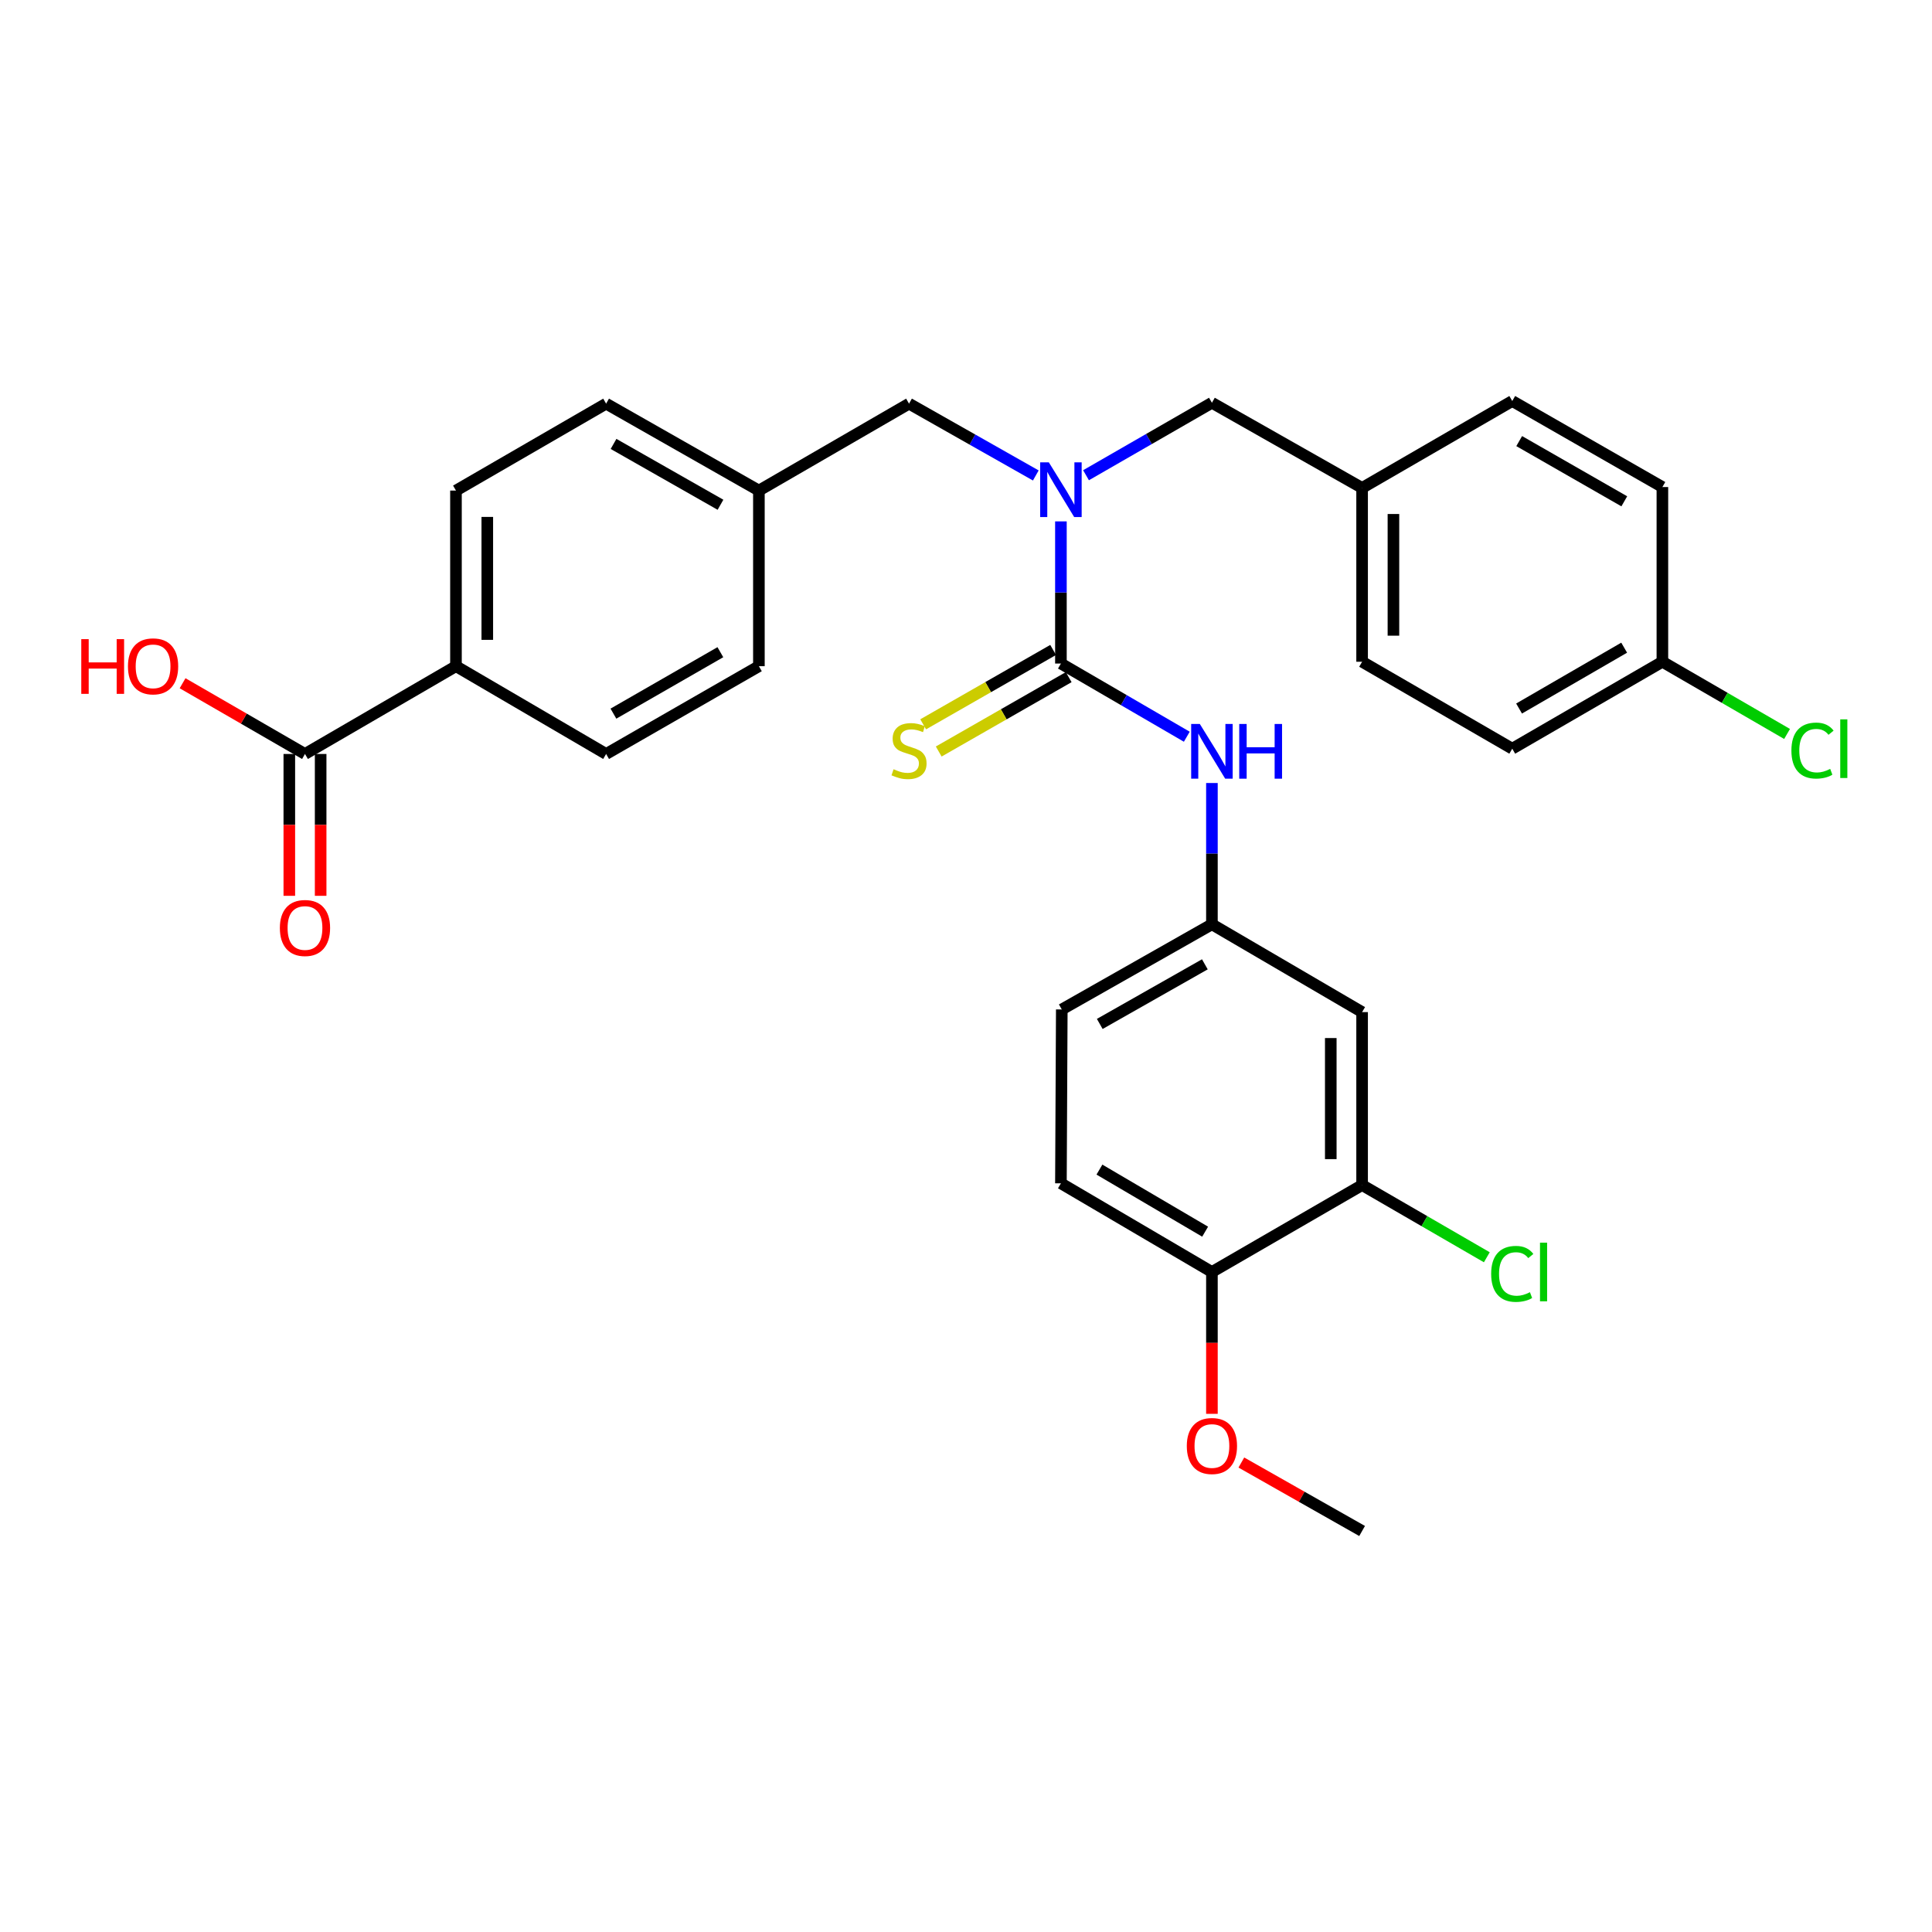 <?xml version='1.0' encoding='iso-8859-1'?>
<svg version='1.1' baseProfile='full'
              xmlns='http://www.w3.org/2000/svg'
                      xmlns:rdkit='http://www.rdkit.org/xml'
                      xmlns:xlink='http://www.w3.org/1999/xlink'
                  xml:space='preserve'
width='1000px' height='1000px' viewBox='0 0 1000 1000'>
<!-- END OF HEADER -->
<rect style='opacity:1.0;fill:#FFFFFF;stroke:none' width='1000' height='1000' x='0' y='0'> </rect>
<path class='bond-0' d='M 549.129,343.448 L 549.129,306.66' style='fill:none;fill-rule:evenodd;stroke:#000000;stroke-width:6px;stroke-linecap:butt;stroke-linejoin:miter;stroke-opacity:1' />
<path class='bond-0' d='M 549.129,306.66 L 549.129,269.871' style='fill:none;fill-rule:evenodd;stroke:#0000FF;stroke-width:6px;stroke-linecap:butt;stroke-linejoin:miter;stroke-opacity:1' />
<path class='bond-1' d='M 549.129,343.448 L 581.708,362.389' style='fill:none;fill-rule:evenodd;stroke:#000000;stroke-width:6px;stroke-linecap:butt;stroke-linejoin:miter;stroke-opacity:1' />
<path class='bond-1' d='M 581.708,362.389 L 614.288,381.33' style='fill:none;fill-rule:evenodd;stroke:#0000FF;stroke-width:6px;stroke-linecap:butt;stroke-linejoin:miter;stroke-opacity:1' />
<path class='bond-5' d='M 545.102,336.411 L 511.465,355.66' style='fill:none;fill-rule:evenodd;stroke:#000000;stroke-width:6px;stroke-linecap:butt;stroke-linejoin:miter;stroke-opacity:1' />
<path class='bond-5' d='M 511.465,355.66 L 477.829,374.908' style='fill:none;fill-rule:evenodd;stroke:#CCCC00;stroke-width:6px;stroke-linecap:butt;stroke-linejoin:miter;stroke-opacity:1' />
<path class='bond-5' d='M 553.156,350.485 L 519.519,369.734' style='fill:none;fill-rule:evenodd;stroke:#000000;stroke-width:6px;stroke-linecap:butt;stroke-linejoin:miter;stroke-opacity:1' />
<path class='bond-5' d='M 519.519,369.734 L 485.882,388.983' style='fill:none;fill-rule:evenodd;stroke:#CCCC00;stroke-width:6px;stroke-linecap:butt;stroke-linejoin:miter;stroke-opacity:1' />
<path class='bond-8' d='M 536.13,246.099 L 503.321,227.515' style='fill:none;fill-rule:evenodd;stroke:#0000FF;stroke-width:6px;stroke-linecap:butt;stroke-linejoin:miter;stroke-opacity:1' />
<path class='bond-8' d='M 503.321,227.515 L 470.511,208.932' style='fill:none;fill-rule:evenodd;stroke:#000000;stroke-width:6px;stroke-linecap:butt;stroke-linejoin:miter;stroke-opacity:1' />
<path class='bond-9' d='M 562.124,245.982 L 594.706,227.227' style='fill:none;fill-rule:evenodd;stroke:#0000FF;stroke-width:6px;stroke-linecap:butt;stroke-linejoin:miter;stroke-opacity:1' />
<path class='bond-9' d='M 594.706,227.227 L 627.288,208.472' style='fill:none;fill-rule:evenodd;stroke:#000000;stroke-width:6px;stroke-linecap:butt;stroke-linejoin:miter;stroke-opacity:1' />
<path class='bond-6' d='M 627.288,405.286 L 627.288,441.851' style='fill:none;fill-rule:evenodd;stroke:#0000FF;stroke-width:6px;stroke-linecap:butt;stroke-linejoin:miter;stroke-opacity:1' />
<path class='bond-6' d='M 627.288,441.851 L 627.288,478.415' style='fill:none;fill-rule:evenodd;stroke:#000000;stroke-width:6px;stroke-linecap:butt;stroke-linejoin:miter;stroke-opacity:1' />
<path class='bond-2' d='M 157.858,390.257 L 236.008,344.818' style='fill:none;fill-rule:evenodd;stroke:#000000;stroke-width:6px;stroke-linecap:butt;stroke-linejoin:miter;stroke-opacity:1' />
<path class='bond-11' d='M 149.75,390.257 L 149.75,426.966' style='fill:none;fill-rule:evenodd;stroke:#000000;stroke-width:6px;stroke-linecap:butt;stroke-linejoin:miter;stroke-opacity:1' />
<path class='bond-11' d='M 149.75,426.966 L 149.75,463.674' style='fill:none;fill-rule:evenodd;stroke:#FF0000;stroke-width:6px;stroke-linecap:butt;stroke-linejoin:miter;stroke-opacity:1' />
<path class='bond-11' d='M 165.966,390.257 L 165.966,426.966' style='fill:none;fill-rule:evenodd;stroke:#000000;stroke-width:6px;stroke-linecap:butt;stroke-linejoin:miter;stroke-opacity:1' />
<path class='bond-11' d='M 165.966,426.966 L 165.966,463.674' style='fill:none;fill-rule:evenodd;stroke:#FF0000;stroke-width:6px;stroke-linecap:butt;stroke-linejoin:miter;stroke-opacity:1' />
<path class='bond-18' d='M 157.858,390.257 L 126.18,371.95' style='fill:none;fill-rule:evenodd;stroke:#000000;stroke-width:6px;stroke-linecap:butt;stroke-linejoin:miter;stroke-opacity:1' />
<path class='bond-18' d='M 126.18,371.95 L 94.501,353.643' style='fill:none;fill-rule:evenodd;stroke:#FF0000;stroke-width:6px;stroke-linecap:butt;stroke-linejoin:miter;stroke-opacity:1' />
<path class='bond-3' d='M 705.023,613.391 L 705.023,523.864' style='fill:none;fill-rule:evenodd;stroke:#000000;stroke-width:6px;stroke-linecap:butt;stroke-linejoin:miter;stroke-opacity:1' />
<path class='bond-3' d='M 688.808,599.962 L 688.808,537.293' style='fill:none;fill-rule:evenodd;stroke:#000000;stroke-width:6px;stroke-linecap:butt;stroke-linejoin:miter;stroke-opacity:1' />
<path class='bond-17' d='M 705.023,613.391 L 737.299,632.075' style='fill:none;fill-rule:evenodd;stroke:#000000;stroke-width:6px;stroke-linecap:butt;stroke-linejoin:miter;stroke-opacity:1' />
<path class='bond-17' d='M 737.299,632.075 L 769.576,650.759' style='fill:none;fill-rule:evenodd;stroke:#00CC00;stroke-width:6px;stroke-linecap:butt;stroke-linejoin:miter;stroke-opacity:1' />
<path class='bond-30' d='M 705.023,613.391 L 627.288,658.38' style='fill:none;fill-rule:evenodd;stroke:#000000;stroke-width:6px;stroke-linecap:butt;stroke-linejoin:miter;stroke-opacity:1' />
<path class='bond-4' d='M 705.023,523.864 L 627.288,478.415' style='fill:none;fill-rule:evenodd;stroke:#000000;stroke-width:6px;stroke-linecap:butt;stroke-linejoin:miter;stroke-opacity:1' />
<path class='bond-19' d='M 627.288,478.415 L 549.58,522.495' style='fill:none;fill-rule:evenodd;stroke:#000000;stroke-width:6px;stroke-linecap:butt;stroke-linejoin:miter;stroke-opacity:1' />
<path class='bond-19' d='M 623.632,499.132 L 569.236,529.987' style='fill:none;fill-rule:evenodd;stroke:#000000;stroke-width:6px;stroke-linecap:butt;stroke-linejoin:miter;stroke-opacity:1' />
<path class='bond-7' d='M 236.008,344.818 L 236.008,253.921' style='fill:none;fill-rule:evenodd;stroke:#000000;stroke-width:6px;stroke-linecap:butt;stroke-linejoin:miter;stroke-opacity:1' />
<path class='bond-7' d='M 252.223,331.183 L 252.223,267.555' style='fill:none;fill-rule:evenodd;stroke:#000000;stroke-width:6px;stroke-linecap:butt;stroke-linejoin:miter;stroke-opacity:1' />
<path class='bond-32' d='M 236.008,344.818 L 313.725,390.257' style='fill:none;fill-rule:evenodd;stroke:#000000;stroke-width:6px;stroke-linecap:butt;stroke-linejoin:miter;stroke-opacity:1' />
<path class='bond-15' d='M 470.511,208.932 L 392.803,253.921' style='fill:none;fill-rule:evenodd;stroke:#000000;stroke-width:6px;stroke-linecap:butt;stroke-linejoin:miter;stroke-opacity:1' />
<path class='bond-16' d='M 627.288,208.472 L 705.023,252.551' style='fill:none;fill-rule:evenodd;stroke:#000000;stroke-width:6px;stroke-linecap:butt;stroke-linejoin:miter;stroke-opacity:1' />
<path class='bond-10' d='M 627.288,658.38 L 549.129,612.482' style='fill:none;fill-rule:evenodd;stroke:#000000;stroke-width:6px;stroke-linecap:butt;stroke-linejoin:miter;stroke-opacity:1' />
<path class='bond-10' d='M 623.775,637.513 L 569.064,605.384' style='fill:none;fill-rule:evenodd;stroke:#000000;stroke-width:6px;stroke-linecap:butt;stroke-linejoin:miter;stroke-opacity:1' />
<path class='bond-28' d='M 627.288,658.38 L 627.288,695.089' style='fill:none;fill-rule:evenodd;stroke:#000000;stroke-width:6px;stroke-linecap:butt;stroke-linejoin:miter;stroke-opacity:1' />
<path class='bond-28' d='M 627.288,695.089 L 627.288,731.798' style='fill:none;fill-rule:evenodd;stroke:#FF0000;stroke-width:6px;stroke-linecap:butt;stroke-linejoin:miter;stroke-opacity:1' />
<path class='bond-12' d='M 236.008,253.921 L 313.725,208.932' style='fill:none;fill-rule:evenodd;stroke:#000000;stroke-width:6px;stroke-linecap:butt;stroke-linejoin:miter;stroke-opacity:1' />
<path class='bond-13' d='M 313.725,390.257 L 392.803,344.818' style='fill:none;fill-rule:evenodd;stroke:#000000;stroke-width:6px;stroke-linecap:butt;stroke-linejoin:miter;stroke-opacity:1' />
<path class='bond-13' d='M 317.508,369.382 L 372.862,337.574' style='fill:none;fill-rule:evenodd;stroke:#000000;stroke-width:6px;stroke-linecap:butt;stroke-linejoin:miter;stroke-opacity:1' />
<path class='bond-14' d='M 549.129,612.482 L 549.58,522.495' style='fill:none;fill-rule:evenodd;stroke:#000000;stroke-width:6px;stroke-linecap:butt;stroke-linejoin:miter;stroke-opacity:1' />
<path class='bond-21' d='M 392.803,253.921 L 392.803,344.818' style='fill:none;fill-rule:evenodd;stroke:#000000;stroke-width:6px;stroke-linecap:butt;stroke-linejoin:miter;stroke-opacity:1' />
<path class='bond-22' d='M 392.803,253.921 L 313.725,208.932' style='fill:none;fill-rule:evenodd;stroke:#000000;stroke-width:6px;stroke-linecap:butt;stroke-linejoin:miter;stroke-opacity:1' />
<path class='bond-22' d='M 372.923,261.267 L 317.568,229.774' style='fill:none;fill-rule:evenodd;stroke:#000000;stroke-width:6px;stroke-linecap:butt;stroke-linejoin:miter;stroke-opacity:1' />
<path class='bond-24' d='M 705.023,252.551 L 782.741,207.562' style='fill:none;fill-rule:evenodd;stroke:#000000;stroke-width:6px;stroke-linecap:butt;stroke-linejoin:miter;stroke-opacity:1' />
<path class='bond-25' d='M 705.023,252.551 L 705.023,342.52' style='fill:none;fill-rule:evenodd;stroke:#000000;stroke-width:6px;stroke-linecap:butt;stroke-linejoin:miter;stroke-opacity:1' />
<path class='bond-25' d='M 721.239,266.047 L 721.239,329.025' style='fill:none;fill-rule:evenodd;stroke:#000000;stroke-width:6px;stroke-linecap:butt;stroke-linejoin:miter;stroke-opacity:1' />
<path class='bond-20' d='M 860.449,342.52 L 782.741,387.518' style='fill:none;fill-rule:evenodd;stroke:#000000;stroke-width:6px;stroke-linecap:butt;stroke-linejoin:miter;stroke-opacity:1' />
<path class='bond-20' d='M 840.667,335.238 L 786.271,366.736' style='fill:none;fill-rule:evenodd;stroke:#000000;stroke-width:6px;stroke-linecap:butt;stroke-linejoin:miter;stroke-opacity:1' />
<path class='bond-23' d='M 860.449,342.52 L 892.716,361.207' style='fill:none;fill-rule:evenodd;stroke:#000000;stroke-width:6px;stroke-linecap:butt;stroke-linejoin:miter;stroke-opacity:1' />
<path class='bond-23' d='M 892.716,361.207 L 924.983,379.894' style='fill:none;fill-rule:evenodd;stroke:#00CC00;stroke-width:6px;stroke-linecap:butt;stroke-linejoin:miter;stroke-opacity:1' />
<path class='bond-31' d='M 860.449,342.52 L 860.449,252.092' style='fill:none;fill-rule:evenodd;stroke:#000000;stroke-width:6px;stroke-linecap:butt;stroke-linejoin:miter;stroke-opacity:1' />
<path class='bond-27' d='M 782.741,207.562 L 860.449,252.092' style='fill:none;fill-rule:evenodd;stroke:#000000;stroke-width:6px;stroke-linecap:butt;stroke-linejoin:miter;stroke-opacity:1' />
<path class='bond-27' d='M 786.335,228.311 L 840.73,259.482' style='fill:none;fill-rule:evenodd;stroke:#000000;stroke-width:6px;stroke-linecap:butt;stroke-linejoin:miter;stroke-opacity:1' />
<path class='bond-26' d='M 705.023,342.52 L 782.741,387.518' style='fill:none;fill-rule:evenodd;stroke:#000000;stroke-width:6px;stroke-linecap:butt;stroke-linejoin:miter;stroke-opacity:1' />
<path class='bond-29' d='M 642.522,757.004 L 673.773,774.721' style='fill:none;fill-rule:evenodd;stroke:#FF0000;stroke-width:6px;stroke-linecap:butt;stroke-linejoin:miter;stroke-opacity:1' />
<path class='bond-29' d='M 673.773,774.721 L 705.023,792.438' style='fill:none;fill-rule:evenodd;stroke:#000000;stroke-width:6px;stroke-linecap:butt;stroke-linejoin:miter;stroke-opacity:1' />
<path  class='atom-1' d='M 542.869 239.301
L 552.149 254.301
Q 553.069 255.781, 554.549 258.461
Q 556.029 261.141, 556.109 261.301
L 556.109 239.301
L 559.869 239.301
L 559.869 267.621
L 555.989 267.621
L 546.029 251.221
Q 544.869 249.301, 543.629 247.101
Q 542.429 244.901, 542.069 244.221
L 542.069 267.621
L 538.389 267.621
L 538.389 239.301
L 542.869 239.301
' fill='#0000FF'/>
<path  class='atom-2' d='M 621.028 374.728
L 630.308 389.728
Q 631.228 391.208, 632.708 393.888
Q 634.188 396.568, 634.268 396.728
L 634.268 374.728
L 638.028 374.728
L 638.028 403.048
L 634.148 403.048
L 624.188 386.648
Q 623.028 384.728, 621.788 382.528
Q 620.588 380.328, 620.228 379.648
L 620.228 403.048
L 616.548 403.048
L 616.548 374.728
L 621.028 374.728
' fill='#0000FF'/>
<path  class='atom-2' d='M 641.428 374.728
L 645.268 374.728
L 645.268 386.768
L 659.748 386.768
L 659.748 374.728
L 663.588 374.728
L 663.588 403.048
L 659.748 403.048
L 659.748 389.968
L 645.268 389.968
L 645.268 403.048
L 641.428 403.048
L 641.428 374.728
' fill='#0000FF'/>
<path  class='atom-6' d='M 462.511 398.157
Q 462.831 398.277, 464.151 398.837
Q 465.471 399.397, 466.911 399.757
Q 468.391 400.077, 469.831 400.077
Q 472.511 400.077, 474.071 398.797
Q 475.631 397.477, 475.631 395.197
Q 475.631 393.637, 474.831 392.677
Q 474.071 391.717, 472.871 391.197
Q 471.671 390.677, 469.671 390.077
Q 467.151 389.317, 465.631 388.597
Q 464.151 387.877, 463.071 386.357
Q 462.031 384.837, 462.031 382.277
Q 462.031 378.717, 464.431 376.517
Q 466.871 374.317, 471.671 374.317
Q 474.951 374.317, 478.671 375.877
L 477.751 378.957
Q 474.351 377.557, 471.791 377.557
Q 469.031 377.557, 467.511 378.717
Q 465.991 379.837, 466.031 381.797
Q 466.031 383.317, 466.791 384.237
Q 467.591 385.157, 468.711 385.677
Q 469.871 386.197, 471.791 386.797
Q 474.351 387.597, 475.871 388.397
Q 477.391 389.197, 478.471 390.837
Q 479.591 392.437, 479.591 395.197
Q 479.591 399.117, 476.951 401.237
Q 474.351 403.317, 469.991 403.317
Q 467.471 403.317, 465.551 402.757
Q 463.671 402.237, 461.431 401.317
L 462.511 398.157
' fill='#CCCC00'/>
<path  class='atom-12' d='M 144.858 480.324
Q 144.858 473.524, 148.218 469.724
Q 151.578 465.924, 157.858 465.924
Q 164.138 465.924, 167.498 469.724
Q 170.858 473.524, 170.858 480.324
Q 170.858 487.204, 167.458 491.124
Q 164.058 495.004, 157.858 495.004
Q 151.618 495.004, 148.218 491.124
Q 144.858 487.244, 144.858 480.324
M 157.858 491.804
Q 162.178 491.804, 164.498 488.924
Q 166.858 486.004, 166.858 480.324
Q 166.858 474.764, 164.498 471.964
Q 162.178 469.124, 157.858 469.124
Q 153.538 469.124, 151.178 471.924
Q 148.858 474.724, 148.858 480.324
Q 148.858 486.044, 151.178 488.924
Q 153.538 491.804, 157.858 491.804
' fill='#FF0000'/>
<path  class='atom-18' d='M 771.821 659.36
Q 771.821 652.32, 775.101 648.64
Q 778.421 644.92, 784.701 644.92
Q 790.541 644.92, 793.661 649.04
L 791.021 651.2
Q 788.741 648.2, 784.701 648.2
Q 780.421 648.2, 778.141 651.08
Q 775.901 653.92, 775.901 659.36
Q 775.901 664.96, 778.221 667.84
Q 780.581 670.72, 785.141 670.72
Q 788.261 670.72, 791.901 668.84
L 793.021 671.84
Q 791.541 672.8, 789.301 673.36
Q 787.061 673.92, 784.581 673.92
Q 778.421 673.92, 775.101 670.16
Q 771.821 666.4, 771.821 659.36
' fill='#00CC00'/>
<path  class='atom-18' d='M 797.101 643.2
L 800.781 643.2
L 800.781 673.56
L 797.101 673.56
L 797.101 643.2
' fill='#00CC00'/>
<path  class='atom-19' d='M 42.071 330.818
L 45.911 330.818
L 45.911 342.858
L 60.391 342.858
L 60.391 330.818
L 64.231 330.818
L 64.231 359.138
L 60.391 359.138
L 60.391 346.058
L 45.911 346.058
L 45.911 359.138
L 42.071 359.138
L 42.071 330.818
' fill='#FF0000'/>
<path  class='atom-19' d='M 66.231 344.898
Q 66.231 338.098, 69.591 334.298
Q 72.951 330.498, 79.231 330.498
Q 85.511 330.498, 88.871 334.298
Q 92.231 338.098, 92.231 344.898
Q 92.231 351.778, 88.831 355.698
Q 85.431 359.578, 79.231 359.578
Q 72.991 359.578, 69.591 355.698
Q 66.231 351.818, 66.231 344.898
M 79.231 356.378
Q 83.551 356.378, 85.871 353.498
Q 88.231 350.578, 88.231 344.898
Q 88.231 339.338, 85.871 336.538
Q 83.551 333.698, 79.231 333.698
Q 74.911 333.698, 72.551 336.498
Q 70.231 339.298, 70.231 344.898
Q 70.231 350.618, 72.551 353.498
Q 74.911 356.378, 79.231 356.378
' fill='#FF0000'/>
<path  class='atom-24' d='M 927.228 388.498
Q 927.228 381.458, 930.508 377.778
Q 933.828 374.058, 940.108 374.058
Q 945.948 374.058, 949.068 378.178
L 946.428 380.338
Q 944.148 377.338, 940.108 377.338
Q 935.828 377.338, 933.548 380.218
Q 931.308 383.058, 931.308 388.498
Q 931.308 394.098, 933.628 396.978
Q 935.988 399.858, 940.548 399.858
Q 943.668 399.858, 947.308 397.978
L 948.428 400.978
Q 946.948 401.938, 944.708 402.498
Q 942.468 403.058, 939.988 403.058
Q 933.828 403.058, 930.508 399.298
Q 927.228 395.538, 927.228 388.498
' fill='#00CC00'/>
<path  class='atom-24' d='M 952.508 372.338
L 956.188 372.338
L 956.188 402.698
L 952.508 402.698
L 952.508 372.338
' fill='#00CC00'/>
<path  class='atom-29' d='M 614.288 748.447
Q 614.288 741.647, 617.648 737.847
Q 621.008 734.047, 627.288 734.047
Q 633.568 734.047, 636.928 737.847
Q 640.288 741.647, 640.288 748.447
Q 640.288 755.327, 636.888 759.247
Q 633.488 763.127, 627.288 763.127
Q 621.048 763.127, 617.648 759.247
Q 614.288 755.367, 614.288 748.447
M 627.288 759.927
Q 631.608 759.927, 633.928 757.047
Q 636.288 754.127, 636.288 748.447
Q 636.288 742.887, 633.928 740.087
Q 631.608 737.247, 627.288 737.247
Q 622.968 737.247, 620.608 740.047
Q 618.288 742.847, 618.288 748.447
Q 618.288 754.167, 620.608 757.047
Q 622.968 759.927, 627.288 759.927
' fill='#FF0000'/>
</svg>
